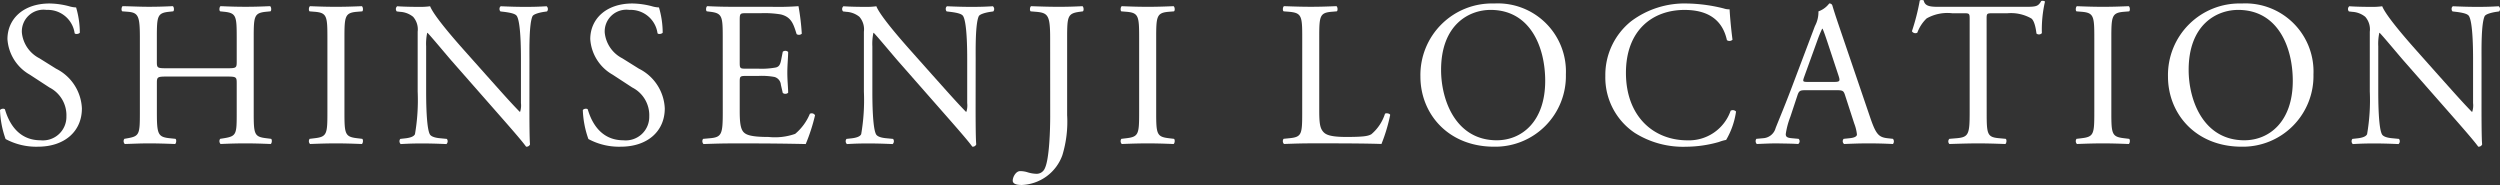 <svg xmlns="http://www.w3.org/2000/svg" width="277.819" height="20.556" viewBox="0 0 277.819 20.556">
  <rect x="0" y="0" width="277.819" height="20.556" fill="#333333" stroke="none"/>
  <g id="グループ_159" data-name="グループ 159" transform="translate(-4919.793 -8396.278)">
    <g id="グループ_158" data-name="グループ 158">
      <path id="パス_2432" data-name="パス 2432" d="M4924,8412.58a7.163,7.163,0,0,1-3.586-.852,10.612,10.612,0,0,1-.621-3.219c.115-.161.459-.207.552-.069.344,1.173,1.287,3.427,3.955,3.427a2.61,2.61,0,0,0,2.873-2.645,3.457,3.457,0,0,0-1.884-3.22l-2.186-1.426a4.907,4.907,0,0,1-2.482-3.955c0-2.184,1.7-3.955,4.691-3.955a8.95,8.95,0,0,1,2.139.3,3.04,3.04,0,0,0,.8.138,10.062,10.062,0,0,1,.414,2.806c-.093.139-.46.207-.576.069a3.013,3.013,0,0,0-3.127-2.6,2.408,2.408,0,0,0-2.736,2.553,3.615,3.615,0,0,0,1.955,2.828l1.84,1.15a5.18,5.18,0,0,1,2.873,4.415C4928.9,8410.855,4926.99,8412.58,4924,8412.58Z" fill="#fff"/>
      <path id="パス_2433" data-name="パス 2433" d="M4938.375,8404.784c-1.1,0-1.149.046-1.149.737v3.241c0,2.414.115,2.736,1.4,2.874l.666.069c.139.092.092.506-.044.575-1.243-.046-2.024-.069-2.92-.069-.991,0-1.772.046-2.668.069a.447.447,0,0,1-.047-.575l.39-.069c1.289-.229,1.334-.46,1.334-2.874v-8.278c0-2.414-.16-2.806-1.355-2.9l-.6-.046c-.138-.092-.093-.506.045-.575,1.127.023,1.908.069,2.9.069.9,0,1.677-.022,2.666-.069.138.069.183.483.047.575l-.438.046c-1.334.138-1.379.483-1.379,2.9v2.645c0,.713.045.735,1.149.735h6.578c1.1,0,1.148-.022,1.148-.735v-2.645c0-2.414-.045-2.76-1.4-2.9l-.438-.046c-.136-.092-.092-.506.047-.575,1.057.047,1.84.069,2.781.069.9,0,1.68-.022,2.715-.069.137.069.184.483.045.575l-.482.046c-1.334.138-1.379.483-1.379,2.9v8.278c0,2.414.045,2.714,1.379,2.874l.552.069c.137.092.092.506-.046.575-1.1-.046-1.885-.069-2.784-.069-.941,0-1.769.023-2.781.069a.448.448,0,0,1-.047-.575l.438-.069c1.4-.229,1.4-.46,1.4-2.874v-3.241c0-.691-.045-.737-1.148-.737Z" fill="#fff"/>
      <path id="パス_2434" data-name="パス 2434" d="M4956.177,8400.53c0-2.437-.045-2.828-1.4-2.943l-.574-.046c-.139-.092-.092-.506.045-.575,1.15.047,1.931.069,2.9.069.92,0,1.7-.022,2.852-.069.136.069.183.483.045.575l-.575.046c-1.357.115-1.4.506-1.4,2.943v8.187c0,2.438.045,2.76,1.4,2.92l.575.069c.138.092.091.506-.045.575-1.151-.046-1.932-.069-2.852-.069-.967,0-1.748.023-2.9.069a.447.447,0,0,1-.045-.575l.574-.069c1.357-.16,1.4-.482,1.4-2.92Z" fill="#fff"/>
      <path id="パス_2435" data-name="パス 2435" d="M4978.625,8408.3c0,.689,0,3.426.068,4.024a.415.415,0,0,1-.438.253c-.275-.392-.941-1.2-2.943-3.473l-5.334-6.07c-.621-.713-2.184-2.6-2.668-3.1h-.045a5.829,5.829,0,0,0-.115,1.5v5.013c0,1.081.023,4.07.414,4.76.137.253.6.391,1.172.437l.713.069a.423.423,0,0,1-.045.575c-1.035-.046-1.84-.069-2.692-.069-.964,0-1.585.023-2.39.069a.427.427,0,0,1-.047-.575l.621-.069c.529-.068.9-.207,1.012-.46a22.2,22.2,0,0,0,.3-4.736v-6.646a2.114,2.114,0,0,0-.506-1.656,2.5,2.5,0,0,0-1.426-.552l-.391-.046a.4.4,0,0,1,.047-.575c.965.069,2.184.069,2.6.069a7.3,7.3,0,0,0,1.058-.069c.459,1.173,3.172,4.208,3.932,5.06l2.231,2.506c1.585,1.771,2.712,3.059,3.794,4.162h.045a2.309,2.309,0,0,0,.092-.966v-4.921c0-1.08-.023-4.069-.459-4.76-.138-.207-.506-.345-1.426-.46l-.39-.046c-.162-.138-.139-.506.045-.575,1.058.047,1.84.069,2.713.069.99,0,1.588-.022,2.369-.069a.408.408,0,0,1,.047.575l-.323.046c-.736.115-1.195.3-1.289.483-.39.827-.343,3.679-.343,4.736Z" fill="#fff"/>
      <path id="パス_2436" data-name="パス 2436" d="M4988.769,8412.58a7.169,7.169,0,0,1-3.588-.852,10.657,10.657,0,0,1-.621-3.219c.115-.161.461-.207.553-.069.346,1.173,1.287,3.427,3.955,3.427a2.612,2.612,0,0,0,2.875-2.645,3.455,3.455,0,0,0-1.887-3.22l-2.183-1.426a4.9,4.9,0,0,1-2.485-3.955c0-2.184,1.7-3.955,4.692-3.955a8.913,8.913,0,0,1,2.138.3,3.059,3.059,0,0,0,.805.138,10.062,10.062,0,0,1,.414,2.806c-.092.139-.459.207-.574.069a3.014,3.014,0,0,0-3.129-2.6,2.409,2.409,0,0,0-2.736,2.553,3.617,3.617,0,0,0,1.955,2.828l1.84,1.15a5.178,5.178,0,0,1,2.875,4.415C4993.668,8410.855,4991.759,8412.58,4988.769,8412.58Z" fill="#fff"/>
      <path id="パス_2437" data-name="パス 2437" d="M5000.109,8400.484c0-2.392-.047-2.736-1.4-2.9l-.37-.046c-.136-.092-.091-.506.047-.575.989.047,1.77.069,2.713.069h4.322a30.719,30.719,0,0,0,3.106-.069,26.124,26.124,0,0,1,.367,3.059.451.451,0,0,1-.574.046c-.346-1.08-.553-1.886-1.748-2.185a11.038,11.038,0,0,0-2.231-.138h-1.656c-.689,0-.689.046-.689.92v4.6c0,.645.068.645.759.645h1.334a8.527,8.527,0,0,0,1.954-.139c.277-.092.437-.229.552-.8l.184-.942a.454.454,0,0,1,.6.022c0,.552-.092,1.449-.092,2.323,0,.827.092,1.7.092,2.207a.455.455,0,0,1-.6.023l-.207-.9a.982.982,0,0,0-.713-.874,7.708,7.708,0,0,0-1.77-.114h-1.334c-.691,0-.759.022-.759.62v3.243c0,1.219.068,2,.437,2.391.276.276.758.529,2.781.529a6.73,6.73,0,0,0,2.944-.345,5.782,5.782,0,0,0,1.633-2.23.424.424,0,0,1,.576.161,20.278,20.278,0,0,1-1.035,3.2c-2.071-.046-4.118-.069-6.162-.069H5001.1c-.988,0-1.771.023-3.127.069a.45.45,0,0,1-.047-.575l.76-.069c1.311-.114,1.426-.46,1.426-2.874Z" fill="#fff"/>
      <path id="パス_2438" data-name="パス 2438" d="M5028.21,8408.3c0,.689,0,3.426.071,4.024a.418.418,0,0,1-.438.253c-.275-.392-.943-1.2-2.943-3.473l-5.334-6.07c-.621-.713-2.186-2.6-2.668-3.1h-.047a5.829,5.829,0,0,0-.115,1.5v5.013c0,1.081.023,4.07.414,4.76.139.253.6.391,1.174.437l.713.069a.423.423,0,0,1-.047.575c-1.035-.046-1.84-.069-2.69-.069-.966,0-1.588.023-2.392.069a.426.426,0,0,1-.045-.575l.621-.069c.527-.068.9-.207,1.012-.46a22.334,22.334,0,0,0,.3-4.736v-6.646a2.113,2.113,0,0,0-.5-1.656,2.508,2.508,0,0,0-1.426-.552l-.391-.046a.4.4,0,0,1,.045-.575c.967.069,2.186.069,2.6.069a7.268,7.268,0,0,0,1.056-.069c.461,1.173,3.174,4.208,3.932,5.06l2.23,2.506c1.588,1.771,2.715,3.059,3.795,4.162h.047a2.309,2.309,0,0,0,.092-.966v-4.921c0-1.08-.023-4.069-.461-4.76-.137-.207-.506-.345-1.426-.46l-.39-.046c-.16-.138-.139-.506.047-.575,1.056.047,1.838.069,2.713.069.988,0,1.585-.022,2.369-.069a.4.4,0,0,1,.045.575l-.323.046c-.734.115-1.195.3-1.287.483-.39.827-.346,3.679-.346,4.736Z" fill="#fff"/>
      <path id="パス_2439" data-name="パス 2439" d="M5036.494,8400.53c0-2.553-.231-2.828-1.588-2.943l-.574-.046c-.137-.092-.092-.506.046-.575,1.334.047,2.116.069,3.081.069.919,0,1.7-.022,2.623-.069.136.069.183.483.045.575l-.346.046c-1.356.185-1.4.506-1.4,2.943v8.531a12.755,12.755,0,0,1-.529,4.461,4.993,4.993,0,0,1-4.529,3.312c-.276,0-.988-.023-.988-.483,0-.391.343-1.058.828-1.058a2.824,2.824,0,0,1,.849.139,3.561,3.561,0,0,0,.967.16.982.982,0,0,0,.92-.6c.529-1.081.6-4.53.6-5.771Z" fill="#fff"/>
      <path id="パス_2440" data-name="パス 2440" d="M5046.384,8400.53c0-2.437-.047-2.828-1.4-2.943l-.576-.046c-.137-.092-.092-.506.047-.575,1.148.047,1.931.069,2.9.069.92,0,1.7-.022,2.852-.069.138.069.183.483.047.575l-.577.046c-1.355.115-1.4.506-1.4,2.943v8.187c0,2.438.047,2.76,1.4,2.92l.577.069c.136.092.091.506-.047.575-1.151-.046-1.932-.069-2.852-.069-.965,0-1.748.023-2.9.069a.447.447,0,0,1-.047-.575l.576-.069c1.355-.16,1.4-.482,1.4-2.92Z" fill="#fff"/>
      <path id="パス_2441" data-name="パス 2441" d="M5064.507,8400.484c0-2.414-.045-2.782-1.494-2.9l-.574-.046c-.139-.092-.092-.506.045-.575,1.287.047,2.07.069,2.99.069.9,0,1.678-.022,2.828-.069.139.069.184.483.045.575l-.551.046c-1.357.115-1.4.483-1.4,2.9v8c0,1.449.068,2.047.483,2.483.251.253.689.529,2.5.529,1.955,0,2.438-.092,2.807-.3a4.923,4.923,0,0,0,1.518-2.276c.136-.115.574-.023.574.138a18.434,18.434,0,0,1-.967,3.22c-1.172-.046-3.355-.069-5.725-.069h-2.115c-.967,0-1.7.023-2.99.069a.447.447,0,0,1-.045-.575l.689-.069c1.334-.138,1.379-.46,1.379-2.874Z" fill="#fff"/>
      <path id="パス_2442" data-name="パス 2442" d="M5077.64,8404.784a7.949,7.949,0,0,1,8.188-8.117,7.569,7.569,0,0,1,7.978,7.888,7.851,7.851,0,0,1-7.978,8.025C5080.722,8412.58,5077.64,8408.924,5077.64,8404.784Zm13.867.483c0-3.794-1.679-7.888-6.07-7.888-2.393,0-5.5,1.633-5.5,6.669,0,3.4,1.654,7.818,6.186,7.818C5088.886,8411.867,5091.507,8409.8,5091.507,8405.268Z" fill="#fff"/>
      <path id="パス_2443" data-name="パス 2443" d="M5101.078,8398.622a9.9,9.9,0,0,1,6.209-1.955,17.739,17.739,0,0,1,4.068.552,1.749,1.749,0,0,0,.645.093c.023.528.138,1.978.322,3.38a.485.485,0,0,1-.621.046c-.346-1.563-1.379-3.357-4.713-3.357-3.52,0-6.508,2.23-6.508,6.991,0,4.828,3.057,7.5,6.828,7.5a4.905,4.905,0,0,0,4.807-3.288.481.481,0,0,1,.6.092,8.613,8.613,0,0,1-1.1,3.15,4.637,4.637,0,0,0-.8.229,13.53,13.53,0,0,1-3.633.529,10.076,10.076,0,0,1-5.726-1.541,7.412,7.412,0,0,1-3.266-6.323A7.638,7.638,0,0,1,5101.078,8398.622Z" fill="#fff"/>
      <path id="パス_2444" data-name="パス 2444" d="M5124.835,8406.877c-.16-.506-.251-.575-.943-.575h-3.471c-.576,0-.712.069-.875.552l-.8,2.415a8.728,8.728,0,0,0-.506,1.908c0,.276.115.414.666.46l.76.069a.371.371,0,0,1-.047.575c-.6-.046-1.311-.046-2.391-.069-.758,0-1.586.046-2.207.069a.454.454,0,0,1-.047-.575l.76-.069a1.529,1.529,0,0,0,1.379-1.126c.414-1.059,1.059-2.553,2.023-5.128l2.346-6.209a3.292,3.292,0,0,0,.391-1.633,2.573,2.573,0,0,0,1.195-.874.326.326,0,0,1,.346.207c.3,1.012.668,2.069,1.011,3.082l3.151,9.243c.668,1.978.967,2.323,1.955,2.438l.621.069a.452.452,0,0,1,0,.575c-.943-.046-1.748-.069-2.783-.069-1.1,0-1.977.046-2.645.069a.386.386,0,0,1-.045-.575l.666-.069c.483-.046.805-.184.805-.414a4.734,4.734,0,0,0-.3-1.219Zm-4.552-2.047c-.184.529-.162.553.482.553h2.828c.668,0,.713-.093.506-.713l-1.24-3.749c-.186-.552-.393-1.172-.529-1.448h-.047a13.771,13.771,0,0,0-.551,1.356Z" fill="#fff"/>
      <path id="パス_2445" data-name="パス 2445" d="M5140.568,8408.763c0,2.414.045,2.76,1.379,2.874l.736.069c.139.092.092.506-.047.575-1.31-.046-2.092-.069-3.011-.069s-1.725.023-3.2.069a.4.4,0,0,1,0-.575l.826-.069c1.313-.114,1.426-.46,1.426-2.874v-10.278c0-.713,0-.736-.689-.736h-1.264a4.7,4.7,0,0,0-2.828.575,4.179,4.179,0,0,0-1.035,1.586.444.444,0,0,1-.6-.16,24.28,24.28,0,0,0,.873-3.427.577.577,0,0,1,.438,0c.136.736.9.713,1.953.713h9.314c1.24,0,1.448-.046,1.793-.644.115-.046.367-.023.414.068a13.886,13.886,0,0,0-.345,3.5.433.433,0,0,1-.6.046c-.068-.575-.229-1.426-.574-1.679a4.585,4.585,0,0,0-2.668-.575h-1.633c-.69,0-.666.023-.666.782Z" fill="#fff"/>
      <path id="パス_2446" data-name="パス 2446" d="M5152.529,8400.53c0-2.437-.047-2.828-1.4-2.943l-.577-.046c-.136-.092-.091-.506.047-.575,1.149.047,1.932.069,2.9.069.92,0,1.7-.022,2.851-.069.139.069.184.483.047.575l-.576.046c-1.356.115-1.4.506-1.4,2.943v8.187c0,2.438.046,2.76,1.4,2.92l.576.069c.137.092.092.506-.047.575-1.15-.046-1.931-.069-2.851-.069-.965,0-1.748.023-2.9.069a.45.45,0,0,1-.047-.575l.577-.069c1.355-.16,1.4-.482,1.4-2.92Z" fill="#fff"/>
      <path id="パス_2447" data-name="パス 2447" d="M5160.716,8404.784a7.95,7.95,0,0,1,8.188-8.117,7.569,7.569,0,0,1,7.978,7.888,7.851,7.851,0,0,1-7.978,8.025C5163.8,8412.58,5160.716,8408.924,5160.716,8404.784Zm13.868.483c0-3.794-1.68-7.888-6.071-7.888-2.392,0-5.5,1.633-5.5,6.669,0,3.4,1.654,7.818,6.186,7.818C5171.962,8411.867,5174.584,8409.8,5174.584,8405.268Z" fill="#fff"/>
      <path id="パス_2448" data-name="パス 2448" d="M5195.558,8408.3c0,.689,0,3.426.07,4.024a.416.416,0,0,1-.437.253c-.275-.392-.943-1.2-2.943-3.473l-5.334-6.07c-.621-.713-2.186-2.6-2.668-3.1h-.047a5.829,5.829,0,0,0-.115,1.5v5.013c0,1.081.023,4.07.414,4.76.138.253.6.391,1.173.437l.713.069a.42.42,0,0,1-.047.575c-1.035-.046-1.839-.069-2.689-.069-.967,0-1.588.023-2.393.069a.427.427,0,0,1-.045-.575l.622-.069c.527-.068.9-.207,1.011-.46a22.234,22.234,0,0,0,.3-4.736v-6.646a2.11,2.11,0,0,0-.506-1.656,2.506,2.506,0,0,0-1.426-.552l-.39-.046a.4.4,0,0,1,.045-.575c.967.069,2.185.069,2.6.069a7.285,7.285,0,0,0,1.057-.069c.461,1.173,3.174,4.208,3.932,5.06l2.23,2.506c1.588,1.771,2.715,3.059,3.795,4.162h.047a2.309,2.309,0,0,0,.092-.966v-4.921c0-1.08-.024-4.069-.461-4.76-.137-.207-.506-.345-1.426-.46l-.391-.046c-.16-.138-.138-.506.047-.575,1.057.047,1.838.069,2.713.069.988,0,1.586-.022,2.369-.069a.4.4,0,0,1,.045.575l-.322.046c-.734.115-1.195.3-1.287.483-.391.827-.346,3.679-.346,4.736Z" fill="#fff"/>
    </g>
  </g>
</svg>

